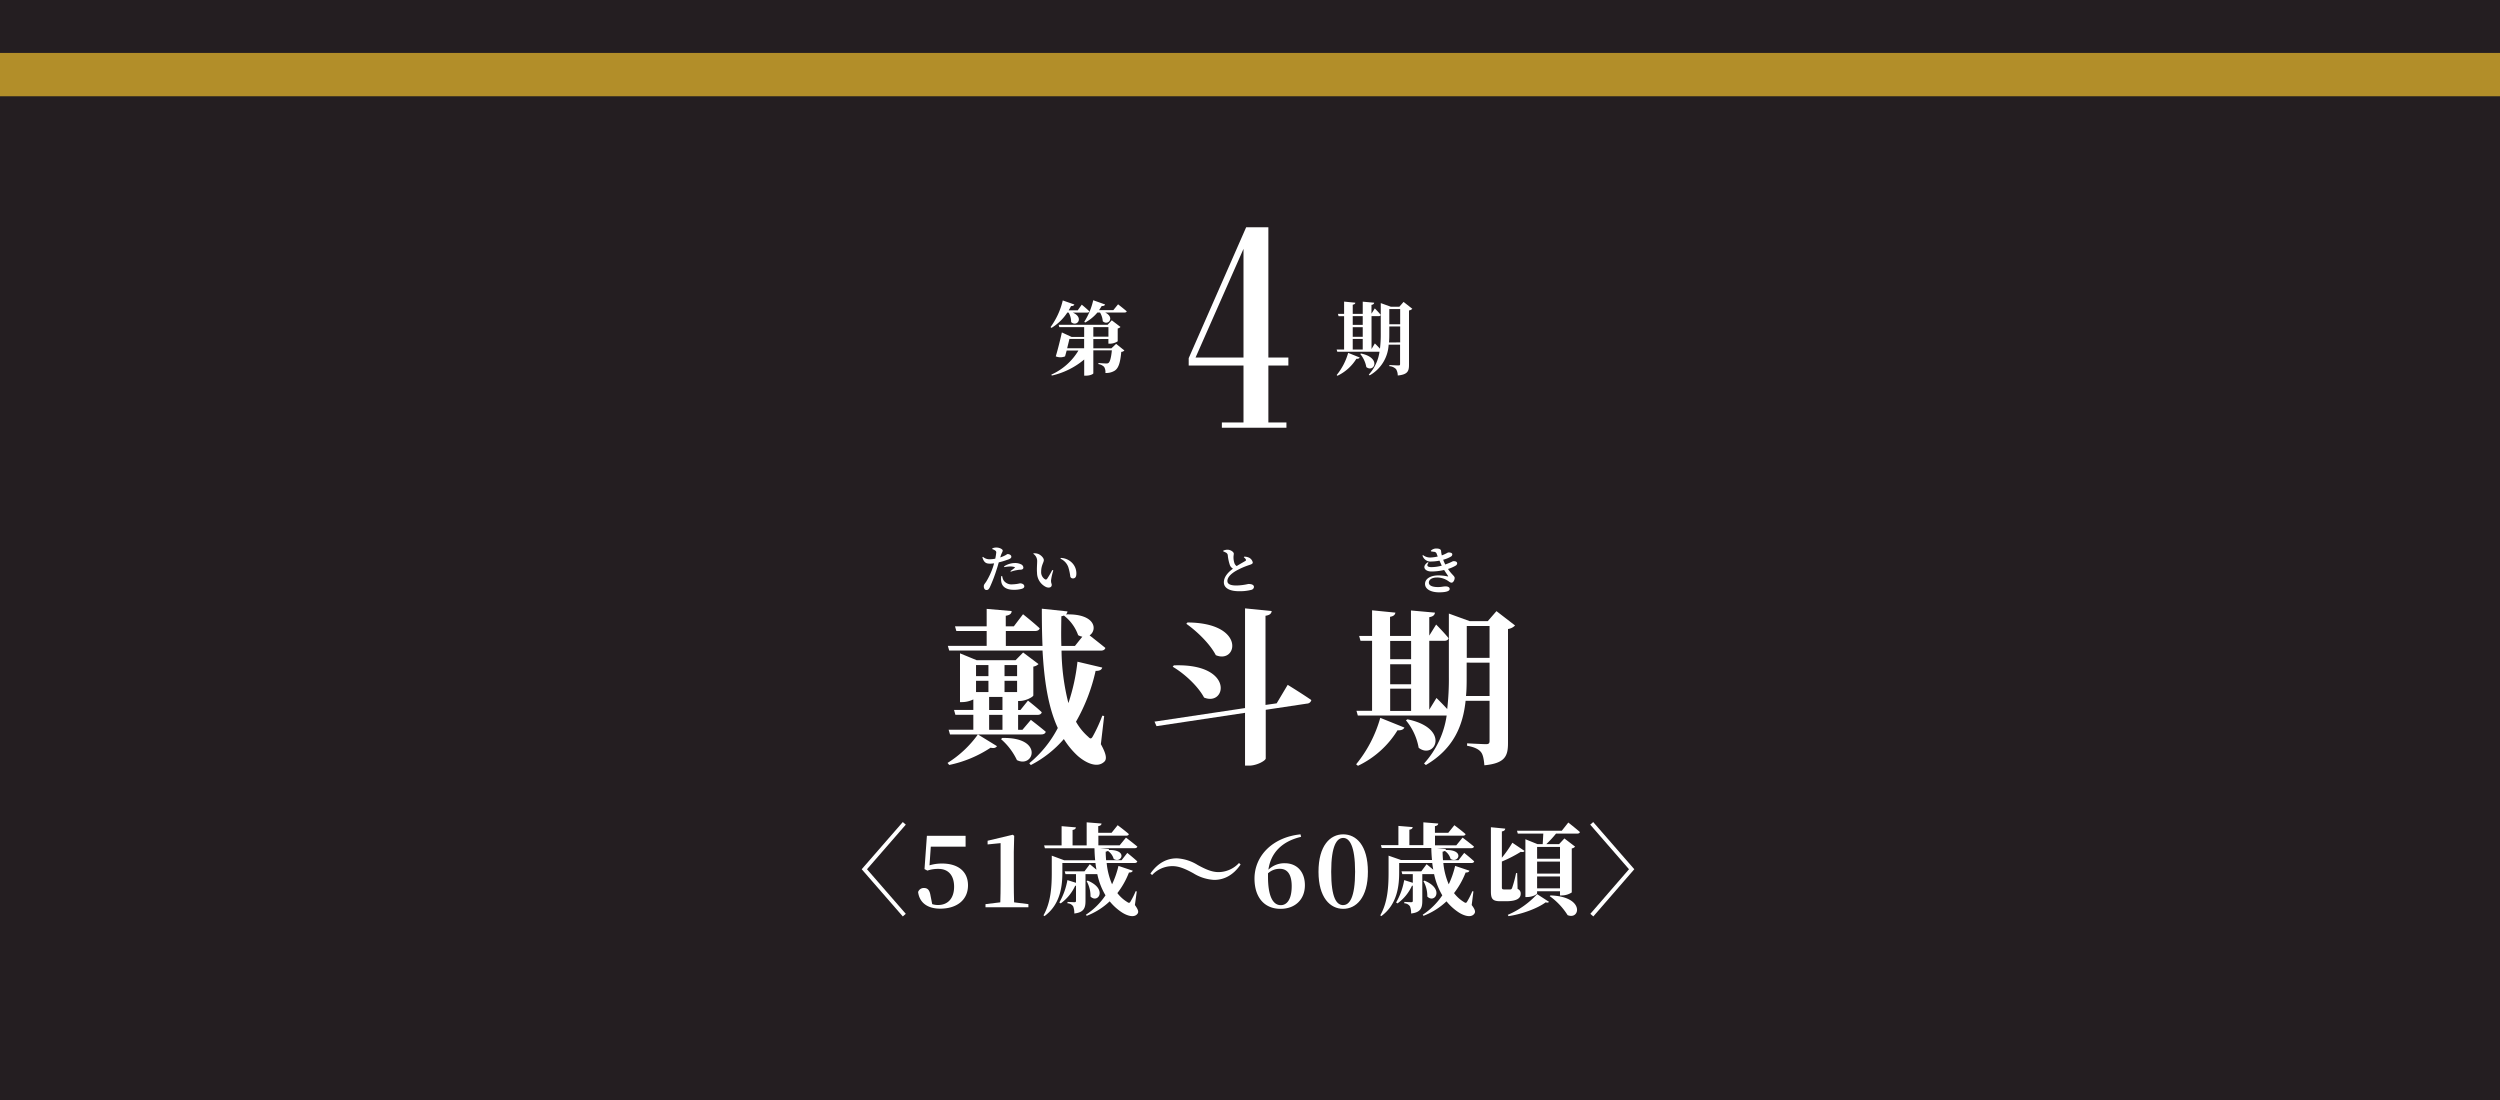 <svg xmlns="http://www.w3.org/2000/svg" viewBox="0 0 750 330"><defs><style>.cls-1{fill:#241e21;}.cls-2{fill:#b28e29;}.cls-3{fill:#fff;}</style></defs><g id="レイヤー_2" data-name="レイヤー 2"><g id="レイヤー_1-2" data-name="レイヤー 1"><rect class="cls-1" width="750" height="330"/><rect class="cls-2" x="368.5" y="-352.62" width="13" height="750" transform="translate(397.38 -352.62) rotate(90)"/><path class="cls-3" d="M320.2,93.76a15.06,15.06,0,0,1-4.75,4.61l-.29-.24a22,22,0,0,0,3.67-8l3.48,1.22c-.12.31-.43.5-1,.46a10.13,10.13,0,0,1-.72,1.29h2.72l1.22-1.7s1.44,1.17,2.26,2c-.05.26-.29.38-.63.38h-4.32c3.48,1.54,1.2,4.44-.5,2.84a5.6,5.6,0,0,0-.75-2.84Zm14.64,9.39,2.48,2a1.36,1.36,0,0,1-.94.41c-.29,3.24-.82,4.92-2,5.66a4.86,4.86,0,0,1-2.76.67,3,3,0,0,0-.38-1.82,3.08,3.08,0,0,0-1.71-.84v-.34c.67.07,1.87.15,2.33.15a1,1,0,0,0,.7-.17c.43-.31.79-1.58,1-3.77H328V112c0,.17-.84.7-2.23.7h-.51v-4.85a22.88,22.88,0,0,1-9.72,4.82l-.14-.28a18.13,18.13,0,0,0,8.13-7.23H320c-.17.62-.34,1.25-.48,1.75a3.65,3.65,0,0,1-2.79,0c.67-2.23,1.44-5.38,1.83-7.18l2.92,1.35h3.77V98.13h-7.46l-.19-.69h14.68l1.25-1.35,2.62,2a1.73,1.73,0,0,1-.84.46v3.84a4.46,4.46,0,0,1-2.3.72h-.49v-1.4H328v2.79h5.42Zm-9.6,1.32v-2.79h-4.41c-.17.75-.44,1.78-.68,2.79Zm10.18-13.18S337,92.52,338,93.38c0,.26-.31.38-.67.38h-5.78c3,1.47.93,4.08-.72,2.62a6,6,0,0,0-.82-2.62h-.79a12.76,12.76,0,0,1-3.67,3l-.27-.21a20.56,20.56,0,0,0,2.69-6.48l3.55,1.27c-.09.31-.41.5-1,.45-.26.44-.53.87-.81,1.25H334ZM328,101h4.53V98.13H328Z"/><path class="cls-3" d="M401,112.51a18.27,18.27,0,0,0,3.45-6.65l3.46,1.39c-.12.27-.46.44-1,.39a13.51,13.51,0,0,1-5.67,5.09ZM423.7,92.64a1.8,1.8,0,0,1-1,.5v16.3c0,1.87-.38,2.93-3.38,3.21a3.62,3.62,0,0,0-.51-1.92,3.08,3.08,0,0,0-2-.88v-.34s2.23.12,2.71.12.5-.14.5-.48v-5.74h-3.43a11.19,11.19,0,0,1-5.69,9.2l-.26-.22a12.93,12.93,0,0,0,3.21-6.86H401.19l-.2-.68h2.24v-10h-1.66l-.19-.69h1.85V90.48l3.36.33c0,.29-.22.51-.77.6v2.74h3V90.5l3.43.31c-.05.31-.21.55-.81.65V94.1l1-1.58s1.15,1.15,1.78,1.94c-.05.26-.29.38-.6.38h-2.16v9.87l1-1.68s.84.81,1.53,1.58a36,36,0,0,0,.24-4.68v-9l3,1.08h2.59l1.25-1.44Zm-17.88,2.2v2.62h3V94.84Zm0,6.2h3V98.16h-3Zm0,3.81h3v-3.17h-3Zm2.47,1.2c6.24,1.3,3.94,5.86,1.61,4.08a8.58,8.58,0,0,0-1.82-3.93Zm11.76-3.33V97.94h-3.26v2c0,.91,0,1.87-.1,2.81Zm-3.26-10v4.56h3.26V92.71Z"/><path class="cls-3" d="M380.51,107.27h6v2.4h-6v17.06h5.42v1.6H366.56v-1.6h6.49V109.67H356.61v-2.22l17.24-39.27h6.66Zm-21.85,0h14.39V74.66Z"/><path class="cls-3" d="M284.26,228.88a31.83,31.83,0,0,0,9.11-8.55l5.73,3.52c-.35.46-.81.71-1.91.46a35.9,35.9,0,0,1-12.42,5.18Zm46-5.63c1.56,2.82,1.86,4.38,1.11,5.18-2.22,2.26-5.89.25-8.1-1.71a24.22,24.22,0,0,1-4.12-5,33,33,0,0,1-9.91,7.8l-.45-.56a33.8,33.8,0,0,0,8.55-10.56c-2.92-6.33-4.08-14.28-4.58-23.23h-28l-.41-1.41H296V189.3h-9.1l-.4-1.4H296v-5.24l7.49.66c0,.7-.45,1.21-1.76,1.41v3.17h2.42l2.76-3.63s3.12,2.47,5,4.23c-.15.55-.7.8-1.4.8h-8.76v4.48h11c-.15-3.57-.2-7.29-.2-11.17l7.69.81a1.42,1.42,0,0,1-.45.9c9-.25,9.45,4.73,7.09,6.29,1.26,1,3.27,2.57,4.73,3.77-.15.56-.66.81-1.41.81H318.46a66.74,66.74,0,0,0,2.06,15.74,59,59,0,0,0,2.72-12.42l7.44,1.76c-.2.6-.6,1-2,1a54.15,54.15,0,0,1-5.88,15.24,17,17,0,0,0,3.67,4.53c.65.7.95.65,1.41-.2a45.42,45.42,0,0,0,2.81-6.14l.56.1Zm-21-7.29s2.76,2.11,4.47,3.57c-.15.55-.65.8-1.35.8H285l-.41-1.4H292v-4.48h-5.38l-.41-1.46H292v-3.17a7.72,7.72,0,0,1-3.27.81H288V196l5,2.06h11.67l2.27-2.31,4.62,3.47a2.86,2.86,0,0,1-1.56.76v8.65c-.05.45-2.31,1.66-4.07,1.66h-.5V213h.7l2.26-2.82s2.57,2,4.13,3.48c-.1.55-.61.8-1.26.8h-5.83v4.48h1.3Zm-16.45-16.45v3.32h3.72v-3.32Zm3.72,4.73h-3.72v3.37h3.72Zm.21,8.75h4v-3.92h-4Zm0,5.94h4v-4.48h-4Zm3.92,2.46c12.57-.3,9.5,9.2,4.42,6.64a19.27,19.27,0,0,0-4.77-6.29Zm.7-21.88v3.32h3.77v-3.32Zm0,8.1h3.77v-3.37h-3.77ZM324.7,191a3.5,3.5,0,0,1-1.26-.45,12.8,12.8,0,0,0-4.27-5.88,2.89,2.89,0,0,1-.76.2c-.05,3-.1,6,0,8.9h4.08Z"/><path class="cls-3" d="M386.31,205.45s4.33,2.66,7.09,4.57a1.36,1.36,0,0,1-1.3,1.06l-12.38,1.86v14.59c0,.65-2.66,2.16-5,2.16h-1.21V213.85l-26.56,4-.6-1.36,27.16-4.07V182.51l8,.81c-.1.7-.5,1.21-1.86,1.41v26.75L383,211Zm-34.15-5.84c18.21-.65,15.8,12.43,9.06,9.66-1.81-3.42-5.89-7.19-9.41-9.25Zm4.08-12.87c17.65.1,15,12.57,8.5,9.81-1.76-3.42-5.69-7.2-8.85-9.41Z"/><path class="cls-3" d="M406.84,229.29a38.38,38.38,0,0,0,7.24-13.94l7.24,2.92c-.25.56-.95.91-2.06.81a28.1,28.1,0,0,1-11.87,10.66Zm47.68-41.65a3.6,3.6,0,0,1-2.12,1.06v34.15c0,3.92-.8,6.13-7.09,6.74-.15-1.81-.4-3.22-1.05-4s-1.81-1.45-4.13-1.86V223s4.68.25,5.69.25c.85,0,1.05-.3,1.05-1v-12h-7.19c-.76,7.19-3.42,14.28-11.92,19.26l-.55-.46A27.07,27.07,0,0,0,434,214.65H407.34l-.4-1.41h4.68v-21h-3.47l-.41-1.46h3.88v-7.69l7,.7c-.1.6-.46,1.06-1.61,1.26v5.73h6.28v-7.64l7.2.65c-.1.66-.46,1.16-1.71,1.36v5.53l2.06-3.32s2.41,2.42,3.72,4.08c-.1.55-.6.8-1.26.8h-4.52v20.67l2.16-3.52s1.76,1.71,3.22,3.32a79.07,79.07,0,0,0,.5-9.81V184.07l6.24,2.27h5.43l2.61-3Zm-37.47,4.63v5.48h6.28v-5.48Zm0,13h6.28v-6h-6.28Zm0,8h6.28V206.6h-6.28Zm5.18,2.52c13.07,2.71,8.25,12.27,3.37,8.55a17.79,17.79,0,0,0-3.82-8.25Zm24.64-7v-10H440v4.12c0,1.91,0,3.93-.2,5.89Zm-6.84-21v9.56h6.84v-9.56Z"/><path class="cls-3" d="M433.77,169.27a15.34,15.34,0,0,0,2.1-.9c.57-.08,1.28.06,1.28.64a.84.84,0,0,1-.45.68,10.33,10.33,0,0,1-2.3,1c1.14,1.74,2,2.1,2,2.7s-.42,1.41-.91,1.41-.72-.35-1.59-.84a5.9,5.9,0,0,0-2.81-.71c-1.51,0-2.43.65-2.43,1.52,0,1.08,1.47,1.35,2.7,1.35s1.49-.2,2.34-.2c.65,0,1.2.23,1.2.78,0,.77-1.53,1-3.16,1-2.36,0-4.23-.88-4.23-2.55,0-1.33,1.36-2.53,4.06-2.53a14.12,14.12,0,0,1,2.72.3c.18.06.19,0,.12-.14-.23-.37-.68-1-1.17-1.78a17.49,17.49,0,0,1-3.8.45c-2.07,0-3-1.53-1.08-2.78l.2.15c-.65.83-.42,1.32.9,1.32a11.94,11.94,0,0,0,3.07-.45c-.22-.46-.46-1-.69-1.5a12.7,12.7,0,0,1-2.34.26,2.52,2.52,0,0,1-2.76-1.8l.17-.12a3.45,3.45,0,0,0,2.29.72,11.44,11.44,0,0,0,2.12-.3c-.11-.26-.2-.51-.29-.74a.86.86,0,0,0-.73-.66c-.26,0-.65-.1-1-.13l-.05-.2a2.31,2.31,0,0,1,1.56-.67c.84,0,1.44.16,1.52.73,0,.32.1.84.21,1.34a12.89,12.89,0,0,0,1.89-.89c.6,0,1.26.08,1.26.62a.79.79,0,0,1-.44.64,8.92,8.92,0,0,1-2.29.93,10.14,10.14,0,0,0,.63,1.44Z"/><path class="cls-3" d="M300.07,167.23a9.61,9.61,0,0,0,1.56-.66c.3-.16.52-.35.66-.35.37,0,1.11.21,1.11.8,0,.42-.33.66-1.43,1a21.62,21.62,0,0,1-2.34.69c-.18.63-.37,1.33-.6,2a45.11,45.11,0,0,1-2.08,5.47c-.27.51-.48.83-1,.83s-.81-.5-.81-1.11.38-.83.8-1.53a21.51,21.51,0,0,0,1.93-4.17c.12-.35.24-.77.36-1.2a9.22,9.22,0,0,1-1.21.1c-1.14,0-1.83-.28-2.31-1.92l.18-.13a2.91,2.91,0,0,0,1.84.73,8.48,8.48,0,0,0,1.85-.18,15.71,15.71,0,0,0,.28-1.74.65.65,0,0,0-.28-.69,3,3,0,0,0-.89-.43l0-.23a2.88,2.88,0,0,1,1.23-.25c.91,0,1.87.48,1.89.88s-.32.69-.66,1.83Zm.6,5.61a3.33,3.33,0,0,0,.46,1.35,2.91,2.91,0,0,0,2.67,1.11A10.75,10.75,0,0,0,306,175c.59,0,1.29.27,1.29.92,0,.39-.37.66-1,.79a8.62,8.62,0,0,1-2.15.23c-2.29,0-3.61-.93-3.78-2.61a4.92,4.92,0,0,1,0-1.49Zm.55-2.93a6.12,6.12,0,0,1,3.21-1,4.06,4.06,0,0,1,1.95.42,1.12,1.12,0,0,1,.63.93c0,.42-.28.64-.93.66a5.07,5.07,0,0,0-1,.12,8.57,8.57,0,0,0-1.83.48l-.13-.2a14.83,14.83,0,0,0,1.32-1c.07-.09,0-.16-.08-.21a4.48,4.48,0,0,0-1.29-.17,11.1,11.1,0,0,0-1.77.2Z"/><path class="cls-3" d="M311.15,168.28a2.57,2.57,0,0,0-1.15-2.13l.07-.16a3.53,3.53,0,0,1,1.41.19c.77.32,1.67,1.17,1.67,1.86s-.8,1.56-.8,3.45a2.5,2.5,0,0,0,1.17,2.31.47.47,0,0,0,.6-.14,25.41,25.41,0,0,0,1.56-2.66l.32.13a15.87,15.87,0,0,0-.69,3c0,.92.21.89.21,1.35,0,.69-.71,1-1.65.65a4.76,4.76,0,0,1-2.76-4.28C311,170.62,311.15,169.3,311.15,168.28Zm7-.65.08-.25a4.9,4.9,0,0,1,3.36,1.44,4.5,4.5,0,0,1,1.32,3.26c0,.94-.32,1.45-1.05,1.45a.78.78,0,0,1-.77-.57,15.81,15.81,0,0,0-.57-2.73A4.35,4.35,0,0,0,318.17,167.63Z"/><path class="cls-3" d="M373.25,167a3.35,3.35,0,0,1,1.37.26,2.08,2.08,0,0,1,1.21,1.47c0,.36-.27.52-1,.76a22.4,22.4,0,0,0-4.1,1.8c-1.34.8-2.51,1.85-2.51,3,0,.9.87,1.36,2.7,1.36a17.15,17.15,0,0,0,3.59-.46c.88,0,1.68.21,1.68.93a1,1,0,0,1-.72.82,13.75,13.75,0,0,1-3.86.42c-2.59,0-4.45-.87-4.45-2.67s1.54-3.21,2.73-4.09a2.2,2.2,0,0,1-.9-1,13,13,0,0,1-.66-3.07,1,1,0,0,0-.48-.71,5.85,5.85,0,0,0-.87-.4v-.23a3.41,3.41,0,0,1,1.24-.28c1,0,1.92.7,1.92,1.18,0,.32-.09.65-.09,1a5.59,5.59,0,0,0,.29,1.89,1.75,1.75,0,0,0,.66.84c1.05-.65,2.25-1.31,2.6-1.53a.32.32,0,0,0,.16-.44,1.86,1.86,0,0,0-.62-.66Z"/><path class="cls-3" d="M260.1,260.77l11.64,13.38-.9.78-12.33-14.16,12.33-14.16.9.78Z"/><path class="cls-3" d="M278.85,259.6a12.79,12.79,0,0,1,3.78-.54c4.74,0,7.77,2.34,7.77,6.54,0,4.44-3.42,7-8.34,7-3.87,0-6.24-1.86-6.63-5a1.8,1.8,0,0,1,1.77-1.2c1.08,0,1.68.6,1.95,2.25l.51,2.58a5.35,5.35,0,0,0,1.77.27c3,0,4.8-2.07,4.8-5.49s-1.77-5.34-4.65-5.34a9.83,9.83,0,0,0-3.36.51l-.87-.45.72-10h11.61V254H279.24Z"/><path class="cls-3" d="M308.52,271.24v.93H295.65v-.93l4.44-.54q.09-2.79.09-5.58V252.94l-3.9.39v-1.11l7.56-1.8.42.33-.12,4.83v9.54q0,2.79.09,5.58Z"/><path class="cls-3" d="M340.47,271.51c1,1.38,1.2,2.07.78,2.61-1,1.38-3.3.51-4.71-.42a16.05,16.05,0,0,1-3.63-3.3,21,21,0,0,1-6.9,4.35l-.24-.33a20.9,20.9,0,0,0,5.88-5.82,20.63,20.63,0,0,1-2.46-6.36h-3.54v8c0,2.07-.42,3.48-3.36,3.81a5.44,5.44,0,0,0-.33-2.13,2.13,2.13,0,0,0-1.71-.93v-.42s1.65.09,2.07.09.48-.15.48-.48v-4.47h-.24a13.34,13.34,0,0,1-4.35,5.31l-.42-.27a20.28,20.28,0,0,0,2.43-6.72l2.58.81v-2.61h-3.15l-.24-.84h5.94l1.59-2.13s1,.81,2,1.65c-.12-.66-.24-1.35-.3-2h-9.93v2.76c0,3.69-.39,9.54-5.37,13.17l-.3-.24c2.31-4,2.49-9,2.49-12.9v-5l3.72,1.38h9.3c-.12-1.17-.18-2.37-.21-3.6H313.47l-.24-.87h5.25v-5.76l4.29.36c-.06.39-.27.66-1,.78v4.62H326V246.7l4.47.36c-.06.39-.27.66-1,.78v2h4l1.83-2.28s2.1,1.56,3.36,2.67c-.09.33-.36.48-.81.48h-8.34v2.88h6.39l1.89-2.31s2.1,1.59,3.42,2.7c-.09.33-.42.48-.84.48H330l2.7.24c0,.09-.06.21-.09.3,5.91-.15,3.81,4.17,1.5,2.67a4.37,4.37,0,0,0-1.74-2.4,2,2,0,0,1-.66.24c0,.84.06,1.71.12,2.55h4.65l1.71-2.19s1.89,1.5,3,2.55c-.09.33-.39.48-.81.48H332a21.29,21.29,0,0,0,1.62,6.39,27.49,27.49,0,0,0,1.92-5.52l4.29,1.44c-.12.33-.39.57-1.14.54a24.55,24.55,0,0,1-3.48,6.18,10.82,10.82,0,0,0,3,2.7c.42.3.69.3.93-.15a23.1,23.1,0,0,0,1.56-3.12l.33.06Zm-14.16-7.32c6.09,2.52,3.06,7,.84,4.77a9,9,0,0,0-1.17-4.62Z"/><path class="cls-3" d="M351.75,259.84a8.32,8.32,0,0,0-6.12,2.67l-.51-.45c2.37-3.36,5.13-4.56,7.92-4.56a13.14,13.14,0,0,1,6.27,2c2.31,1.26,4.23,2.13,6.24,2.13a8.46,8.46,0,0,0,6.15-2.73l.48.45c-2.28,3.36-5.13,4.62-7.92,4.62a13.14,13.14,0,0,1-6.27-2C355.68,260.71,353.76,259.84,351.75,259.84Z"/><path class="cls-3" d="M390.33,251.05c-5.85,1.38-9.12,4.89-9.81,9.87a6.82,6.82,0,0,1,4.89-1.95c3.78,0,6.06,2.67,6.06,6.6,0,4.23-2.88,7.08-7.32,7.08-4.77,0-7.8-3.36-7.8-9.09,0-6.78,5.4-12.39,13.8-13.26Zm-2.82,14.79c0-3.45-1.26-5.19-3.51-5.19a5.07,5.07,0,0,0-3.6,1.35c0,.33,0,.66,0,1,0,5.85,1.47,8.55,3.84,8.55C386.1,271.54,387.51,269.8,387.51,265.84Z"/><path class="cls-3" d="M410.37,261.52c0,7.86-3.57,11.13-7.41,11.13s-7.41-3.27-7.41-11.13,3.51-11.22,7.41-11.22S410.37,253.57,410.37,261.52Zm-7.41,10c1.86,0,3.57-2.16,3.57-10s-1.71-10.14-3.57-10.14-3.6,2.16-3.6,10.14S401,271.54,403,271.54Z"/><path class="cls-3" d="M441.51,271.51c1.05,1.38,1.2,2.07.78,2.61-1,1.38-3.3.51-4.71-.42a16.05,16.05,0,0,1-3.63-3.3,21,21,0,0,1-6.9,4.35l-.24-.33a20.9,20.9,0,0,0,5.88-5.82,20.63,20.63,0,0,1-2.46-6.36h-3.54v8c0,2.07-.42,3.48-3.36,3.81a5.44,5.44,0,0,0-.33-2.13,2.13,2.13,0,0,0-1.71-.93v-.42s1.65.09,2.07.09.48-.15.48-.48v-4.47h-.24a13.34,13.34,0,0,1-4.35,5.31l-.42-.27a20.28,20.28,0,0,0,2.43-6.72l2.58.81v-2.61h-3.15l-.24-.84h5.94l1.59-2.13s1,.81,2,1.65c-.12-.66-.24-1.35-.3-2h-9.93v2.76c0,3.69-.39,9.54-5.37,13.17l-.3-.24c2.31-4,2.49-9,2.49-12.9v-5L420.3,258h9.3c-.12-1.17-.18-2.37-.21-3.6H414.51l-.24-.87h5.25v-5.76l4.29.36c-.06.39-.27.66-1,.78v4.62h4.2V246.7l4.47.36c-.06.39-.27.66-1,.78v2h4l1.83-2.28s2.1,1.56,3.36,2.67c-.09.33-.36.48-.81.48H430.5v2.88h6.39l1.89-2.31s2.1,1.59,3.42,2.7c-.09.33-.42.48-.84.48H431.07l2.7.24-.09.3c5.91-.15,3.81,4.17,1.5,2.67a4.37,4.37,0,0,0-1.74-2.4,2,2,0,0,1-.66.24c0,.84.06,1.71.12,2.55h4.65l1.71-2.19s1.89,1.5,3,2.55c-.09.33-.39.48-.81.48H433a21.29,21.29,0,0,0,1.62,6.39,27.49,27.49,0,0,0,1.92-5.52l4.29,1.44c-.12.33-.39.57-1.14.54a24.55,24.55,0,0,1-3.48,6.18,10.82,10.82,0,0,0,3,2.7c.42.3.69.3.93-.15a23.1,23.1,0,0,0,1.56-3.12l.33.06Zm-14.16-7.32c6.09,2.52,3.06,7,.84,4.77a9,9,0,0,0-1.17-4.62Z"/><path class="cls-3" d="M455.28,266.68a1.44,1.44,0,0,1,.93,1.47c0,1.29-1.11,2.22-4.41,2.22h-1.68c-2.4,0-2.85-.75-2.85-3v-19.2l4.29.42c0,.42-.3.72-1,.84v7.89a36,36,0,0,0,3.15-4.5l3.66,2.46c-.18.27-.45.42-1.14.27a39.61,39.61,0,0,1-5.67,2.91v7.74c0,.45.12.63.63.63h1.92c.21,0,.36-.09.51-.42a32,32,0,0,0,1.2-4.5h.33Zm-2.94,7.77a25.32,25.32,0,0,0,8.79-6.21l3.57,2.31c-.15.24-.48.3-1,.15-2.4,1.8-7.14,3.57-11.16,4.14Zm18.15-27.69s2.16,1.68,3.48,2.85c-.06.33-.42.48-.84.48H466.8a29.88,29.88,0,0,1-2.91,3.15h3.84l1.59-1.71,3.21,2.46a1.63,1.63,0,0,1-1,.54v13.2a5.53,5.53,0,0,1-2.94.9H468v-1.26h-6.87v.6c0,.39-1.47,1.14-3,1.14h-.51V251.77l3.63,1.47h1.56c.06-.87.12-2.1.18-3.15h-7.65l-.24-.87h13.44Zm-9.36,7.32v3.54H468v-3.54Zm0,8H468v-3.6h-6.87ZM468,266.5v-3.57h-6.87v3.57Zm-2.88,2.13c10.41.3,8.94,7.5,5.16,5.91a20.2,20.2,0,0,0-5.37-5.7Z"/><path class="cls-3" d="M488.7,260.77l-11.64-13.38.9-.78,12.33,14.16L478,274.93l-.9-.78Z"/></g></g></svg>